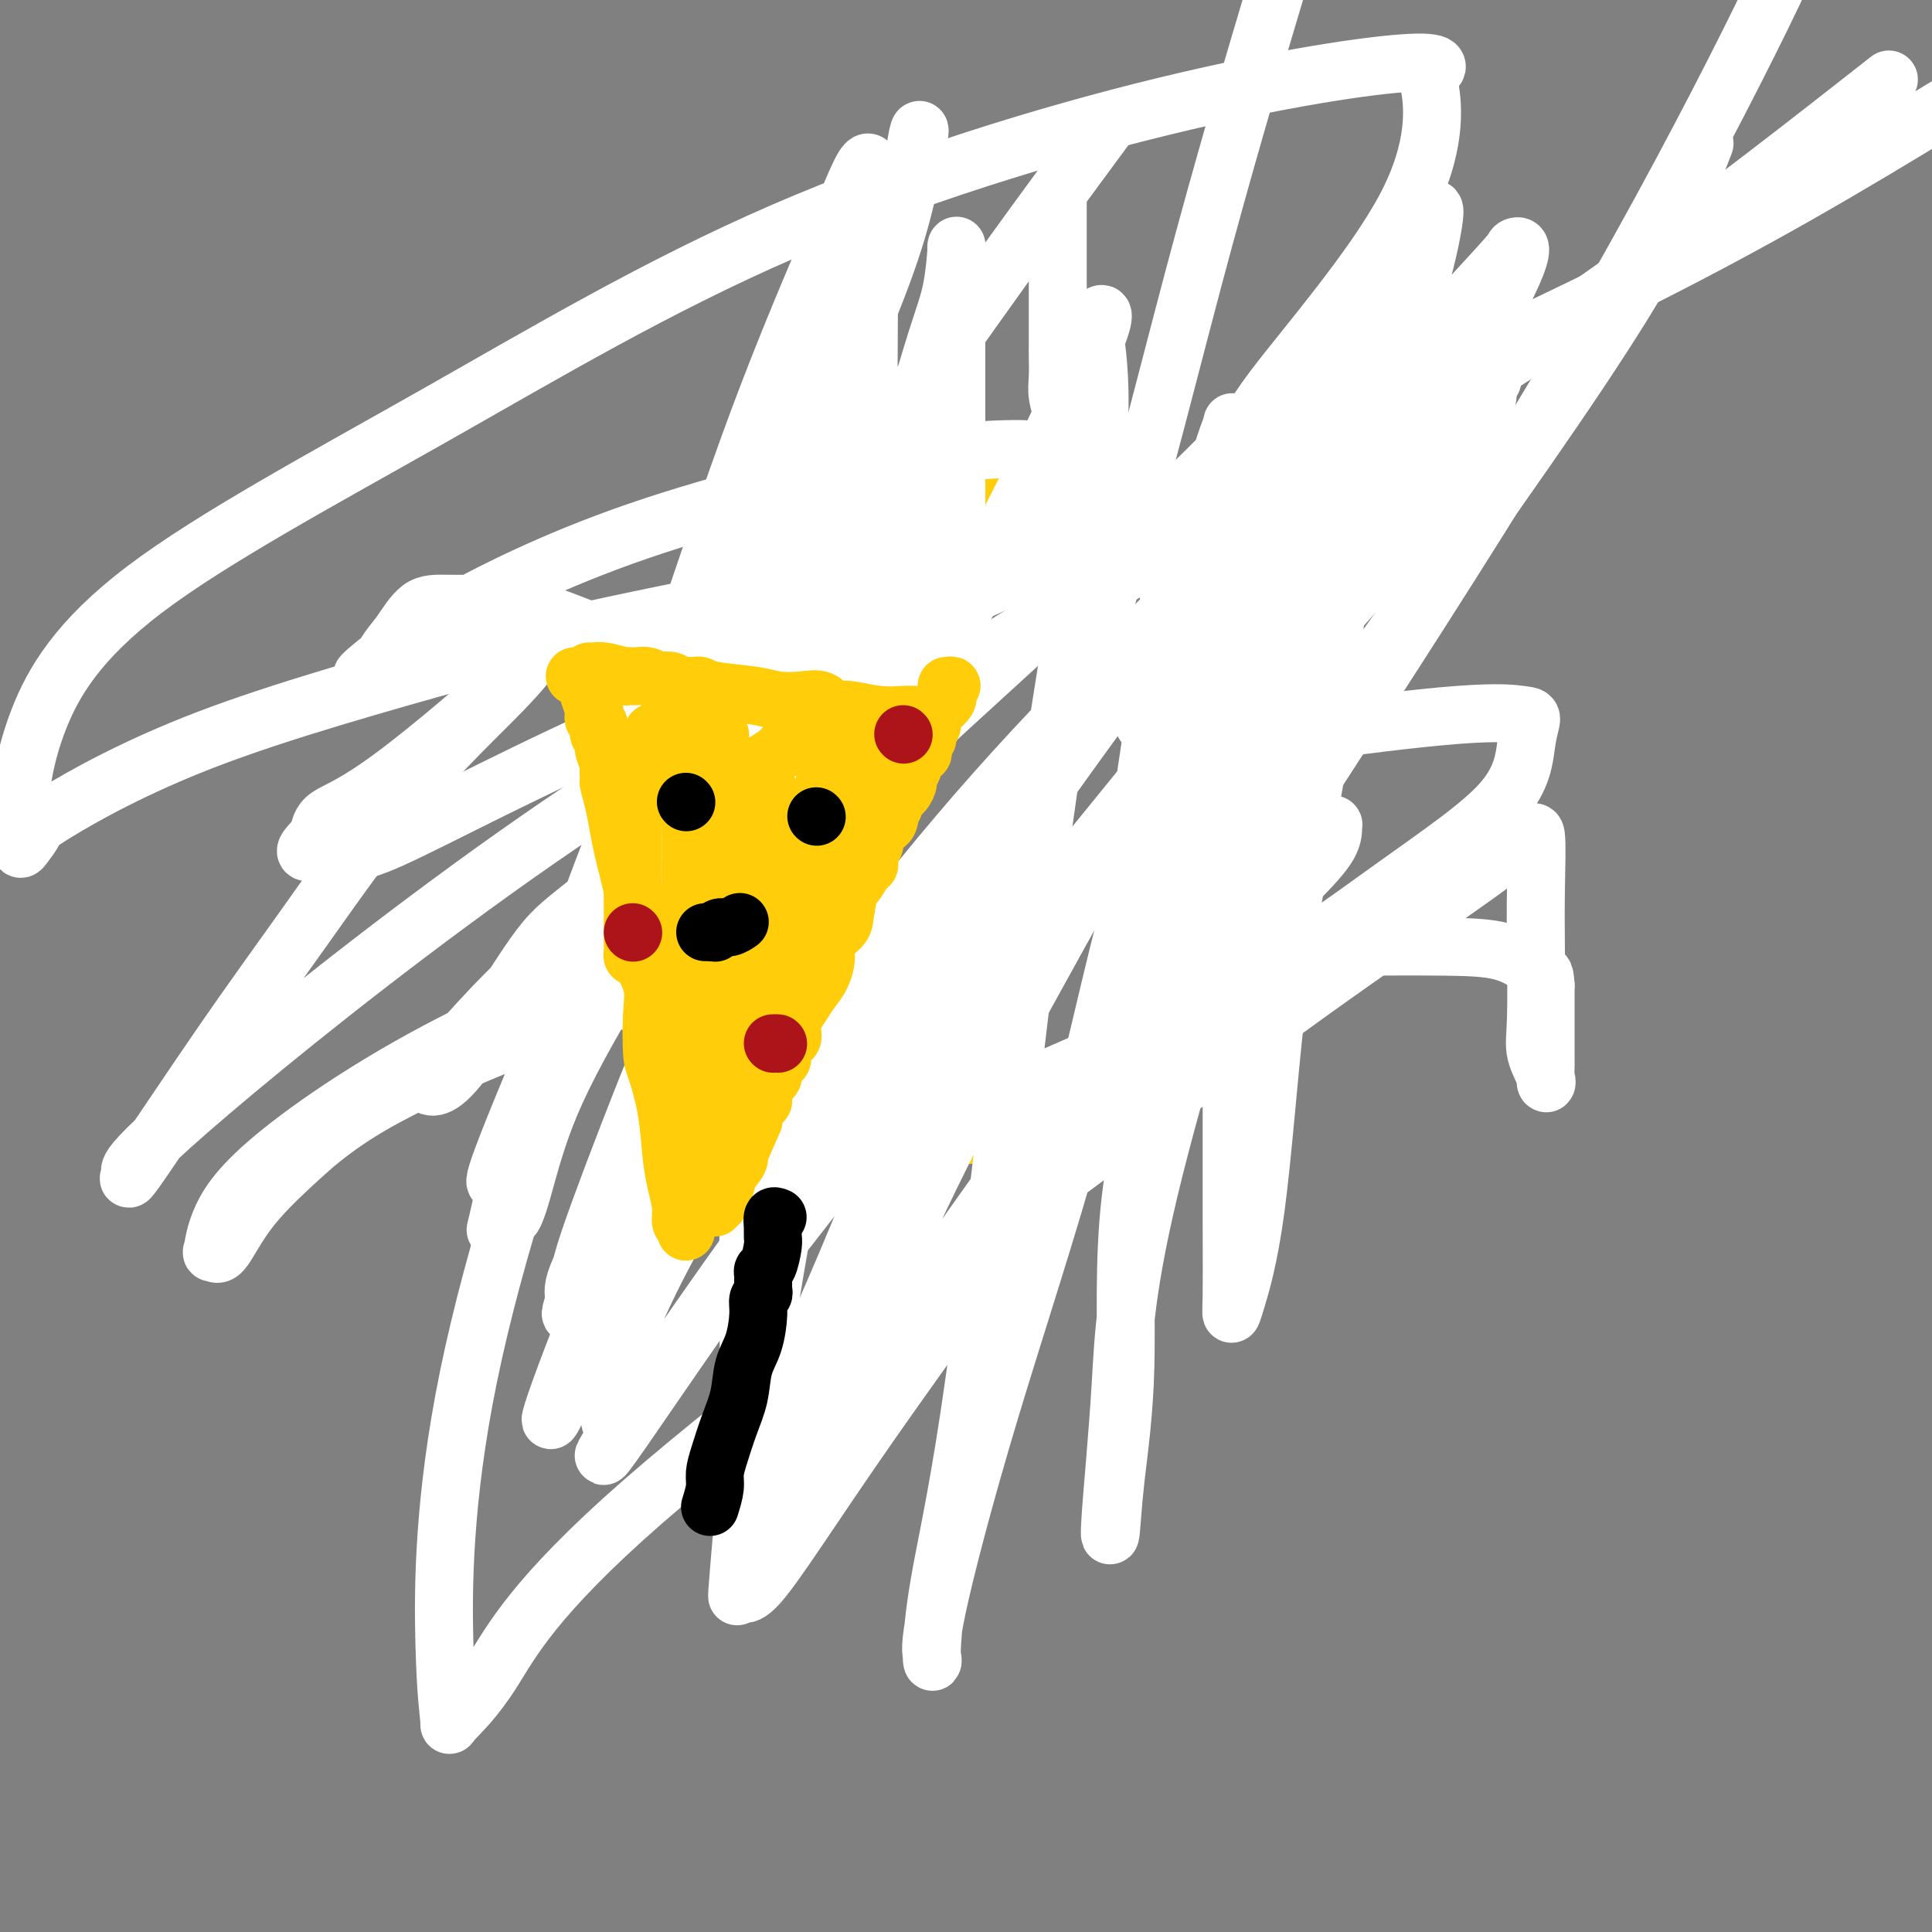 <svg viewBox='0 0 400 400' version='1.1' xmlns='http://www.w3.org/2000/svg' xmlns:xlink='http://www.w3.org/1999/xlink'><rect x="0" y="0" width="400" height="400" fill="#808080" stroke="none"/><g fill='none' stroke='#FFCD0A' stroke-width='12' stroke-linecap='round' stroke-linejoin='round'><path d='M145,142c0.000,0.000 0.000,1.000 0,1'/><path d='M145,143c-0.179,0.110 -0.626,-0.115 -1,0c-0.374,0.115 -0.674,0.570 -1,1c-0.326,0.430 -0.679,0.836 -1,1c-0.321,0.164 -0.611,0.085 -1,0c-0.389,-0.085 -0.879,-0.176 -1,0c-0.121,0.176 0.126,0.620 0,1c-0.126,0.380 -0.626,0.697 -1,1c-0.374,0.303 -0.621,0.593 -1,1c-0.379,0.407 -0.890,0.931 -1,1c-0.110,0.069 0.181,-0.318 0,0c-0.181,0.318 -0.833,1.342 -1,2c-0.167,0.658 0.151,0.950 0,1c-0.151,0.050 -0.773,-0.142 -1,0c-0.227,0.142 -0.060,0.619 0,1c0.060,0.381 0.013,0.666 0,1c-0.013,0.334 0.008,0.718 0,1c-0.008,0.282 -0.045,0.462 0,1c0.045,0.538 0.171,1.433 0,2c-0.171,0.567 -0.638,0.806 -1,1c-0.362,0.194 -0.619,0.341 -1,1c-0.381,0.659 -0.887,1.829 -1,3c-0.113,1.171 0.166,2.344 0,3c-0.166,0.656 -0.776,0.794 -1,1c-0.224,0.206 -0.060,0.478 0,1c0.060,0.522 0.017,1.292 0,2c-0.017,0.708 -0.009,1.354 0,2'/><path d='M131,172c-0.884,3.973 -0.093,2.405 0,2c0.093,-0.405 -0.511,0.351 -1,1c-0.489,0.649 -0.863,1.190 -1,2c-0.137,0.810 -0.037,1.889 0,3c0.037,1.111 0.010,2.255 0,3c-0.010,0.745 -0.003,1.090 0,2c0.003,0.910 0.001,2.384 0,3c-0.001,0.616 0.000,0.373 0,1c-0.000,0.627 -0.001,2.125 0,3c0.001,0.875 0.003,1.126 0,2c-0.003,0.874 -0.011,2.371 0,3c0.011,0.629 0.040,0.390 0,1c-0.040,0.610 -0.150,2.067 0,3c0.150,0.933 0.560,1.341 1,2c0.440,0.659 0.908,1.569 1,2c0.092,0.431 -0.194,0.384 0,1c0.194,0.616 0.869,1.894 2,3c1.131,1.106 2.719,2.039 4,3c1.281,0.961 2.254,1.949 3,3c0.746,1.051 1.264,2.165 2,3c0.736,0.835 1.689,1.391 3,2c1.311,0.609 2.981,1.272 4,2c1.019,0.728 1.386,1.520 2,2c0.614,0.480 1.475,0.650 2,1c0.525,0.350 0.715,0.882 1,1c0.285,0.118 0.664,-0.179 1,0c0.336,0.179 0.629,0.835 1,1c0.371,0.165 0.821,-0.162 1,0c0.179,0.162 0.087,0.813 1,1c0.913,0.187 2.832,-0.089 4,0c1.168,0.089 1.584,0.545 2,1'/><path d='M164,229c1.912,0.437 1.693,0.029 2,0c0.307,-0.029 1.141,0.322 2,1c0.859,0.678 1.743,1.683 3,2c1.257,0.317 2.887,-0.055 5,0c2.113,0.055 4.708,0.537 7,1c2.292,0.463 4.282,0.909 6,1c1.718,0.091 3.166,-0.172 4,0c0.834,0.172 1.055,0.777 2,1c0.945,0.223 2.613,0.062 4,0c1.387,-0.062 2.493,-0.025 4,0c1.507,0.025 3.416,0.038 5,0c1.584,-0.038 2.845,-0.126 3,0c0.155,0.126 -0.794,0.466 0,0c0.794,-0.466 3.332,-1.736 4,-2c0.668,-0.264 -0.533,0.479 0,0c0.533,-0.479 2.800,-2.182 4,-3c1.200,-0.818 1.335,-0.753 2,-2c0.665,-1.247 1.862,-3.805 3,-6c1.138,-2.195 2.219,-4.027 4,-6c1.781,-1.973 4.262,-4.089 6,-7c1.738,-2.911 2.732,-6.619 4,-9c1.268,-2.381 2.811,-3.434 4,-6c1.189,-2.566 2.025,-6.643 3,-10c0.975,-3.357 2.087,-5.992 3,-8c0.913,-2.008 1.625,-3.389 2,-5c0.375,-1.611 0.412,-3.451 1,-5c0.588,-1.549 1.727,-2.807 2,-4c0.273,-1.193 -0.318,-2.320 0,-4c0.318,-1.680 1.547,-3.914 2,-6c0.453,-2.086 0.129,-4.025 0,-6c-0.129,-1.975 -0.065,-3.988 0,-6'/><path d='M255,140c0.308,-4.516 0.080,-4.806 0,-6c-0.080,-1.194 -0.010,-3.293 0,-5c0.010,-1.707 -0.039,-3.021 0,-4c0.039,-0.979 0.166,-1.623 0,-2c-0.166,-0.377 -0.626,-0.486 -1,-1c-0.374,-0.514 -0.664,-1.434 -1,-2c-0.336,-0.566 -0.720,-0.777 -1,-1c-0.280,-0.223 -0.457,-0.456 -1,-1c-0.543,-0.544 -1.453,-1.399 -2,-2c-0.547,-0.601 -0.731,-0.949 -1,-1c-0.269,-0.051 -0.623,0.194 -1,0c-0.377,-0.194 -0.777,-0.826 -1,-1c-0.223,-0.174 -0.269,0.112 -1,0c-0.731,-0.112 -2.146,-0.621 -3,-1c-0.854,-0.379 -1.146,-0.628 -2,-1c-0.854,-0.372 -2.271,-0.867 -3,-1c-0.729,-0.133 -0.771,0.096 -1,0c-0.229,-0.096 -0.646,-0.518 -1,-1c-0.354,-0.482 -0.646,-1.023 -1,-1c-0.354,0.023 -0.771,0.612 -2,0c-1.229,-0.612 -3.270,-2.423 -5,-3c-1.730,-0.577 -3.150,0.079 -5,0c-1.850,-0.079 -4.132,-0.895 -6,-2c-1.868,-1.105 -3.323,-2.500 -5,-3c-1.677,-0.500 -3.576,-0.106 -5,0c-1.424,0.106 -2.373,-0.077 -3,0c-0.627,0.077 -0.933,0.413 -2,0c-1.067,-0.413 -2.894,-1.575 -4,-2c-1.106,-0.425 -1.490,-0.115 -2,0c-0.510,0.115 -1.146,0.033 -2,0c-0.854,-0.033 -1.927,-0.016 -3,0'/><path d='M190,99c-3.654,-0.310 -2.289,-0.084 -2,0c0.289,0.084 -0.499,0.026 -1,0c-0.501,-0.026 -0.717,-0.020 -1,0c-0.283,0.020 -0.635,0.054 -1,0c-0.365,-0.054 -0.745,-0.197 -1,0c-0.255,0.197 -0.385,0.734 -1,1c-0.615,0.266 -1.717,0.260 -3,1c-1.283,0.740 -2.749,2.225 -4,3c-1.251,0.775 -2.287,0.840 -3,1c-0.713,0.160 -1.103,0.413 -2,1c-0.897,0.587 -2.302,1.506 -3,2c-0.698,0.494 -0.690,0.564 -1,1c-0.310,0.436 -0.937,1.239 -2,2c-1.063,0.761 -2.561,1.480 -3,2c-0.439,0.520 0.182,0.840 0,1c-0.182,0.160 -1.167,0.160 -2,1c-0.833,0.840 -1.515,2.520 -2,3c-0.485,0.480 -0.775,-0.240 -1,0c-0.225,0.240 -0.385,1.441 -1,2c-0.615,0.559 -1.684,0.475 -2,1c-0.316,0.525 0.122,1.659 0,2c-0.122,0.341 -0.802,-0.111 -1,0c-0.198,0.111 0.088,0.786 0,1c-0.088,0.214 -0.548,-0.032 -1,0c-0.452,0.032 -0.895,0.341 -1,1c-0.105,0.659 0.129,1.668 0,2c-0.129,0.332 -0.622,-0.014 -1,0c-0.378,0.014 -0.640,0.388 -1,1c-0.360,0.612 -0.817,1.460 -1,2c-0.183,0.540 -0.091,0.770 0,1'/><path d='M148,131c-3.505,3.612 -2.266,1.142 -2,1c0.266,-0.142 -0.439,2.043 -1,3c-0.561,0.957 -0.977,0.685 -1,1c-0.023,0.315 0.349,1.216 0,2c-0.349,0.784 -1.418,1.451 -2,2c-0.582,0.549 -0.678,0.981 -1,2c-0.322,1.019 -0.870,2.624 -1,3c-0.130,0.376 0.157,-0.476 0,0c-0.157,0.476 -0.759,2.279 -1,3c-0.241,0.721 -0.120,0.361 0,0'/></g>
<g fill='none' stroke='#FFFFFF' stroke-width='12' stroke-linecap='round' stroke-linejoin='round'><path d='M219,42c0.000,0.879 0.000,1.759 0,2c0.000,0.241 -0.000,-0.156 0,2c0.000,2.156 0.000,6.865 0,11c-0.000,4.135 0.000,7.696 0,10c0.000,2.304 -0.000,3.351 0,4c0.000,0.649 0.000,0.900 0,1c0.000,0.100 0.000,0.050 0,0'/><path d='M219,73c0.002,0.520 0.005,1.040 0,1c-0.005,-0.040 -0.017,-0.641 0,0c0.017,0.641 0.064,2.522 0,4c-0.064,1.478 -0.237,2.552 0,4c0.237,1.448 0.886,3.268 1,5c0.114,1.732 -0.305,3.375 0,6c0.305,2.625 1.336,6.230 2,9c0.664,2.770 0.962,4.704 1,6c0.038,1.296 -0.182,1.955 0,3c0.182,1.045 0.767,2.476 1,3c0.233,0.524 0.114,0.140 0,0c-0.114,-0.140 -0.223,-0.038 0,0c0.223,0.038 0.778,0.011 1,0c0.222,-0.011 0.111,-0.005 0,0'/><path d='M225,114c1.000,6.833 0.500,3.417 0,0'/><path d='M193,97c0.000,0.129 0.000,0.258 0,1c-0.000,0.742 -0.000,2.098 0,3c0.000,0.902 0.001,1.352 0,2c-0.001,0.648 -0.003,1.494 0,2c0.003,0.506 0.010,0.672 0,1c-0.010,0.328 -0.037,0.819 0,1c0.037,0.181 0.138,0.052 0,0c-0.138,-0.052 -0.515,-0.026 -1,0c-0.485,0.026 -1.078,0.051 -2,0c-0.922,-0.051 -2.174,-0.179 -4,0c-1.826,0.179 -4.227,0.664 -6,1c-1.773,0.336 -2.919,0.522 -4,1c-1.081,0.478 -2.097,1.246 -3,2c-0.903,0.754 -1.693,1.493 -2,2c-0.307,0.507 -0.132,0.780 0,1c0.132,0.220 0.222,0.386 0,1c-0.222,0.614 -0.755,1.678 -1,2c-0.245,0.322 -0.201,-0.096 0,1c0.201,1.096 0.559,3.706 0,6c-0.559,2.294 -2.035,4.271 -3,10c-0.965,5.729 -1.419,15.208 -2,23c-0.581,7.792 -1.291,13.896 -2,20'/><path d='M163,177c-1.537,13.525 -1.378,15.338 -2,20c-0.622,4.662 -2.023,12.172 -3,19c-0.977,6.828 -1.530,12.974 -2,19c-0.470,6.026 -0.858,11.930 -1,17c-0.142,5.070 -0.038,9.304 0,13c0.038,3.696 0.010,6.853 0,11c-0.010,4.147 -0.002,9.285 0,13c0.002,3.715 -0.000,6.008 0,9c0.000,2.992 0.004,6.684 0,9c-0.004,2.316 -0.014,3.257 0,5c0.014,1.743 0.053,4.289 0,4c-0.053,-0.289 -0.198,-3.414 0,-6c0.198,-2.586 0.740,-4.635 4,-12c3.260,-7.365 9.238,-20.048 16,-36c6.762,-15.952 14.307,-35.173 23,-56c8.693,-20.827 18.533,-43.261 27,-69c8.467,-25.739 15.562,-54.783 22,-79c6.438,-24.217 12.219,-43.609 18,-63'/><path d='M224,33c4.822,-6.541 9.645,-13.083 0,0c-9.645,13.083 -33.757,45.790 -53,76c-19.243,30.210 -33.617,57.924 -46,88c-12.383,30.076 -22.776,62.513 -28,88c-5.224,25.487 -5.278,44.024 -5,55c0.278,10.976 0.889,14.390 1,16c0.111,1.610 -0.278,1.414 1,0c1.278,-1.414 4.222,-4.047 8,-10c3.778,-5.953 8.389,-15.225 31,-35c22.611,-19.775 63.221,-50.051 90,-70c26.779,-19.949 39.725,-29.569 53,-39c13.275,-9.431 26.878,-18.674 34,-24c7.122,-5.326 7.763,-6.737 8,-5c0.237,1.737 0.071,6.622 0,11c-0.071,4.378 -0.047,8.248 0,13c0.047,4.752 0.118,10.386 0,14c-0.118,3.614 -0.424,5.206 0,7c0.424,1.794 1.578,3.788 2,5c0.422,1.212 0.113,1.640 0,1c-0.113,-0.640 -0.030,-2.348 0,-3c0.030,-0.652 0.008,-0.247 0,-2c-0.008,-1.753 -0.002,-5.664 0,-8c0.002,-2.336 0.001,-3.096 0,-4c-0.001,-0.904 -0.000,-1.952 0,-3'/><path d='M320,204c-0.166,-3.336 -0.579,-2.176 -1,-2c-0.421,0.176 -0.848,-0.632 -1,-1c-0.152,-0.368 -0.029,-0.294 -1,-1c-0.971,-0.706 -3.038,-2.191 -6,-3c-2.962,-0.809 -6.821,-0.942 -12,-1c-5.179,-0.058 -11.678,-0.041 -17,0c-5.322,0.041 -9.468,0.105 -13,1c-3.532,0.895 -6.450,2.619 -8,4c-1.550,1.381 -1.732,2.418 -2,2c-0.268,-0.418 -0.622,-2.291 0,-5c0.622,-2.709 2.220,-6.253 4,-9c1.780,-2.747 3.741,-4.696 6,-7c2.259,-2.304 4.815,-4.961 6,-7c1.185,-2.039 0.997,-3.458 1,-4c0.003,-0.542 0.196,-0.205 0,0c-0.196,0.205 -0.783,0.279 -4,0c-3.217,-0.279 -9.065,-0.909 -27,2c-17.935,2.909 -47.958,9.359 -74,16c-26.042,6.641 -48.103,13.473 -67,22c-18.897,8.527 -34.629,18.750 -44,26c-9.371,7.250 -12.382,11.526 -14,15c-1.618,3.474 -1.842,6.146 -2,7c-0.158,0.854 -0.248,-0.111 0,0c0.248,0.111 0.836,1.299 2,0c1.164,-1.299 2.904,-5.085 6,-9c3.096,-3.915 7.548,-7.957 12,-12'/><path d='M64,238c6.653,-5.796 13.287,-9.785 22,-14c8.713,-4.215 19.506,-8.657 31,-13c11.494,-4.343 23.688,-8.586 35,-11c11.312,-2.414 21.742,-3.000 28,-4c6.258,-1.000 8.344,-2.416 9,-2c0.656,0.416 -0.117,2.663 0,4c0.117,1.337 1.123,1.763 0,5c-1.123,3.237 -4.376,9.284 -9,15c-4.624,5.716 -10.618,11.100 -13,15c-2.382,3.900 -1.150,6.316 -1,8c0.150,1.684 -0.780,2.635 1,3c1.780,0.365 6.270,0.143 8,1c1.730,0.857 0.701,2.794 5,0c4.299,-2.794 13.925,-10.319 27,-17c13.075,-6.681 29.599,-12.519 44,-20c14.401,-7.481 26.680,-16.606 37,-24c10.320,-7.394 18.681,-13.056 23,-18c4.319,-4.944 4.596,-9.170 5,-12c0.404,-2.830 0.935,-4.264 1,-5c0.065,-0.736 -0.336,-0.775 -2,-1c-1.664,-0.225 -4.589,-0.635 -13,0c-8.411,0.635 -22.306,2.314 -33,4c-10.694,1.686 -18.186,3.380 -23,5c-4.814,1.620 -6.950,3.167 -8,4c-1.050,0.833 -1.014,0.952 -1,1c0.014,0.048 0.007,0.024 0,0'/><path d='M237,162c-0.030,-0.011 -0.061,-0.022 0,0c0.061,0.022 0.213,0.077 0,1c-0.213,0.923 -0.791,2.714 -1,4c-0.209,1.286 -0.047,2.066 0,3c0.047,0.934 -0.020,2.023 0,3c0.020,0.977 0.126,1.841 0,2c-0.126,0.159 -0.483,-0.386 0,-5c0.483,-4.614 1.808,-13.298 3,-21c1.192,-7.702 2.253,-14.421 4,-21c1.747,-6.579 4.181,-13.017 6,-19c1.819,-5.983 3.023,-11.512 4,-15c0.977,-3.488 1.726,-4.936 2,-6c0.274,-1.064 0.073,-1.743 0,7c-0.073,8.743 -0.019,26.908 0,42c0.019,15.092 0.004,27.111 0,41c-0.004,13.889 0.002,29.647 0,43c-0.002,13.353 -0.011,24.301 0,32c0.011,7.699 0.041,12.150 0,15c-0.041,2.850 -0.155,4.100 0,4c0.155,-0.100 0.577,-1.550 1,-3'/><path d='M256,269c0.875,-2.794 2.564,-8.277 4,-19c1.436,-10.723 2.621,-26.684 4,-39c1.379,-12.316 2.953,-20.986 5,-32c2.047,-11.014 4.567,-24.371 6,-36c1.433,-11.629 1.779,-21.528 3,-30c1.221,-8.472 3.318,-15.515 4,-20c0.682,-4.485 -0.052,-6.411 0,-8c0.052,-1.589 0.889,-2.839 1,-2c0.111,0.839 -0.506,3.769 -1,7c-0.494,3.231 -0.866,6.764 -2,11c-1.134,4.236 -3.029,9.177 -5,16c-1.971,6.823 -4.017,15.530 -11,39c-6.983,23.470 -18.903,61.703 -25,86c-6.097,24.297 -6.372,34.657 -7,45c-0.628,10.343 -1.610,20.668 -2,26c-0.390,5.332 -0.187,5.672 0,4c0.187,-1.672 0.358,-5.355 1,-11c0.642,-5.645 1.753,-13.251 2,-23c0.247,-9.749 -0.372,-21.640 1,-34c1.372,-12.360 4.736,-25.190 7,-38c2.264,-12.810 3.429,-25.600 5,-39c1.571,-13.400 3.547,-27.410 5,-36c1.453,-8.590 2.382,-11.761 3,-14c0.618,-2.239 0.925,-3.545 1,-4c0.075,-0.455 -0.083,-0.060 0,-1c0.083,-0.940 0.407,-3.215 -1,1c-1.407,4.215 -4.545,14.918 -8,27c-3.455,12.082 -7.228,25.541 -11,39'/><path d='M235,184c-5.181,19.214 -8.134,34.250 -13,52c-4.866,17.750 -11.644,38.214 -17,56c-5.356,17.786 -9.289,32.893 -11,41c-1.711,8.107 -1.201,9.213 -1,10c0.201,0.787 0.092,1.254 0,1c-0.092,-0.254 -0.167,-1.231 0,-4c0.167,-2.769 0.575,-7.332 2,-15c1.425,-7.668 3.867,-18.442 7,-41c3.133,-22.558 6.955,-56.900 10,-82c3.045,-25.100 5.311,-40.958 8,-58c2.689,-17.042 5.799,-35.268 7,-48c1.201,-12.732 0.492,-19.972 0,-24c-0.492,-4.028 -0.768,-4.845 0,-6c0.768,-1.155 2.579,-2.647 0,4c-2.579,6.647 -9.548,21.434 -18,38c-8.452,16.566 -18.386,34.912 -30,55c-11.614,20.088 -24.909,41.919 -35,61c-10.091,19.081 -16.980,35.413 -22,48c-5.020,12.587 -8.172,21.431 -8,22c0.172,0.569 3.667,-7.137 6,-15c2.333,-7.863 3.504,-15.885 5,-22c1.496,-6.115 3.318,-10.324 4,-13c0.682,-2.676 0.224,-3.820 0,-3c-0.224,0.820 -0.214,3.606 -2,8c-1.786,4.394 -5.367,10.398 -7,14c-1.633,3.602 -1.316,4.801 -1,6'/><path d='M119,269c-1.587,4.829 -0.555,2.902 0,1c0.555,-1.902 0.634,-3.777 1,-6c0.366,-2.223 1.019,-4.792 4,-13c2.981,-8.208 8.290,-22.054 14,-36c5.710,-13.946 11.820,-27.991 17,-39c5.180,-11.009 9.428,-18.983 11,-24c1.572,-5.017 0.466,-7.076 0,-8c-0.466,-0.924 -0.294,-0.712 0,-1c0.294,-0.288 0.708,-1.075 0,0c-0.708,1.075 -2.539,4.012 -4,6c-1.461,1.988 -2.553,3.026 -9,13c-6.447,9.974 -18.249,28.885 -26,42c-7.751,13.115 -11.451,20.434 -14,27c-2.549,6.566 -3.949,12.377 -5,16c-1.051,3.623 -1.755,5.057 -2,5c-0.245,-0.057 -0.031,-1.605 1,-8c1.031,-6.395 2.879,-17.636 7,-32c4.121,-14.364 10.514,-31.853 18,-50c7.486,-18.147 16.066,-36.954 23,-53c6.934,-16.046 12.222,-29.331 18,-42c5.778,-12.669 12.045,-24.723 15,-32c2.955,-7.277 2.598,-9.779 2,-7c-0.598,2.779 -1.436,10.839 -5,22c-3.564,11.161 -9.852,25.425 -16,39c-6.148,13.575 -12.155,26.463 -19,42c-6.845,15.537 -14.527,33.725 -21,49c-6.473,15.275 -11.736,27.638 -17,40'/><path d='M112,220c-13.050,31.206 -9.173,24.221 -8,24c1.173,-0.221 -0.356,6.321 -1,9c-0.644,2.679 -0.404,1.495 0,1c0.404,-0.495 0.970,-0.302 1,0c0.030,0.302 -0.478,0.714 3,-12c3.478,-12.714 10.941,-38.554 17,-58c6.059,-19.446 10.713,-32.497 16,-48c5.287,-15.503 11.206,-33.458 17,-49c5.794,-15.542 11.462,-28.671 15,-37c3.538,-8.329 4.946,-11.857 6,-14c1.054,-2.143 1.753,-2.900 2,-2c0.247,0.900 0.043,3.459 0,3c-0.043,-0.459 0.076,-3.935 0,10c-0.076,13.935 -0.347,45.279 0,61c0.347,15.721 1.312,15.817 0,30c-1.312,14.183 -4.900,42.452 -9,67c-4.100,24.548 -8.710,45.377 -12,67c-3.290,21.623 -5.259,44.042 -6,53c-0.741,8.958 -0.255,4.455 0,4c0.255,-0.455 0.279,3.136 4,-1c3.721,-4.136 11.139,-16.000 23,-33c11.861,-17.000 28.164,-39.135 46,-65c17.836,-25.865 37.203,-55.459 55,-83c17.797,-27.541 34.022,-53.030 48,-77c13.978,-23.970 25.708,-46.420 33,-61c7.292,-14.580 10.146,-21.290 13,-28'/><path d='M352,32c0.786,-2.002 1.571,-4.003 0,0c-1.571,4.003 -5.500,14.012 -16,31c-10.500,16.988 -27.573,40.957 -44,64c-16.427,23.043 -32.210,45.160 -50,70c-17.790,24.840 -37.589,52.402 -52,73c-14.411,20.598 -23.434,34.233 -28,42c-4.566,7.767 -4.676,9.666 -5,12c-0.324,2.334 -0.863,5.101 2,-1c2.863,-6.101 9.129,-21.072 15,-36c5.871,-14.928 11.348,-29.812 26,-58c14.652,-28.188 38.479,-69.678 55,-99c16.521,-29.322 25.735,-46.475 31,-56c5.265,-9.525 6.579,-11.420 8,-16c1.421,-4.580 2.949,-11.843 3,-14c0.051,-2.157 -1.374,0.794 -2,2c-0.626,1.206 -0.454,0.668 -4,7c-3.546,6.332 -10.811,19.535 -21,35c-10.189,15.465 -23.303,33.193 -37,52c-13.697,18.807 -27.978,38.693 -40,56c-12.022,17.307 -21.785,32.036 -27,42c-5.215,9.964 -5.882,15.164 -6,17c-0.118,1.836 0.314,0.310 0,1c-0.314,0.690 -1.375,3.597 1,1c2.375,-2.597 8.185,-10.696 26,-33c17.815,-22.304 47.637,-58.811 68,-84c20.363,-25.189 31.269,-39.058 40,-52c8.731,-12.942 15.287,-24.957 18,-31c2.713,-6.043 1.583,-6.115 1,-6c-0.583,0.115 -0.618,0.415 -1,1c-0.382,0.585 -1.109,1.453 -9,10c-7.891,8.547 -22.945,24.774 -38,41'/><path d='M266,103c-18.122,18.234 -39.428,37.818 -60,61c-20.572,23.182 -40.410,49.960 -54,71c-13.590,21.040 -20.932,36.340 -24,46c-3.068,9.660 -1.862,13.680 -1,15c0.862,1.320 1.378,-0.061 0,2c-1.378,2.061 -4.652,7.562 2,-2c6.652,-9.562 23.231,-34.189 39,-55c15.769,-20.811 30.729,-37.807 48,-55c17.271,-17.193 36.853,-34.584 52,-50c15.147,-15.416 25.859,-28.858 32,-38c6.141,-9.142 7.712,-13.983 8,-16c0.288,-2.017 -0.707,-1.211 0,-2c0.707,-0.789 3.116,-3.175 -3,-1c-6.116,2.175 -20.757,8.909 -45,19c-24.243,10.091 -58.088,23.538 -88,39c-29.912,15.462 -55.892,32.941 -79,50c-23.108,17.059 -43.346,33.700 -54,43c-10.654,9.300 -11.726,11.260 -12,12c-0.274,0.740 0.249,0.260 0,1c-0.249,0.740 -1.271,2.699 2,-2c3.271,-4.699 10.833,-16.058 17,-25c6.167,-8.942 10.937,-15.468 17,-24c6.063,-8.532 13.418,-19.070 21,-28c7.582,-8.930 15.392,-16.251 20,-21c4.608,-4.749 6.015,-6.928 7,-8c0.985,-1.072 1.550,-1.039 1,-1c-0.550,0.039 -2.214,0.085 -2,0c0.214,-0.085 2.305,-0.301 -3,5c-5.305,5.301 -18.005,16.120 -26,22c-7.995,5.880 -11.284,6.823 -13,8c-1.716,1.177 -1.858,2.589 -2,4'/><path d='M66,173c-6.354,6.088 0.260,2.307 3,2c2.740,-0.307 1.607,2.860 9,0c7.393,-2.860 23.311,-11.746 48,-23c24.689,-11.254 58.147,-24.876 96,-41c37.853,-16.124 80.101,-34.750 111,-50c30.899,-15.250 50.450,-27.125 70,-39'/><path d='M384,22c6.131,-4.804 12.263,-9.608 0,0c-12.263,9.608 -42.920,33.628 -68,50c-25.080,16.372 -44.581,25.094 -68,38c-23.419,12.906 -50.754,29.995 -74,45c-23.246,15.005 -42.403,27.926 -55,38c-12.597,10.074 -18.634,17.300 -23,22c-4.366,4.700 -7.061,6.873 -8,8c-0.939,1.127 -0.123,1.208 0,1c0.123,-0.208 -0.447,-0.704 0,0c0.447,0.704 1.912,2.608 6,-2c4.088,-4.608 10.800,-15.728 15,-22c4.200,-6.272 5.889,-7.695 10,-11c4.111,-3.305 10.643,-8.493 25,-20c14.357,-11.507 36.538,-29.332 49,-40c12.462,-10.668 15.206,-14.179 17,-18c1.794,-3.821 2.638,-7.951 3,-11c0.362,-3.049 0.243,-5.018 0,-6c-0.243,-0.982 -0.612,-0.976 -1,-1c-0.388,-0.024 -0.797,-0.077 -4,0c-3.203,0.077 -9.199,0.284 -23,3c-13.801,2.716 -35.407,7.942 -53,14c-17.593,6.058 -31.172,12.948 -40,18c-8.828,5.052 -12.906,8.266 -15,10c-2.094,1.734 -2.203,1.989 -2,2c0.203,0.011 0.717,-0.221 1,0c0.283,0.221 0.335,0.896 1,0c0.665,-0.896 1.943,-3.365 3,-5c1.057,-1.635 1.891,-2.438 3,-4c1.109,-1.562 2.491,-3.882 4,-5c1.509,-1.118 3.145,-1.034 6,-1c2.855,0.034 6.927,0.017 11,0'/><path d='M104,125c5.888,0.769 12.110,3.191 19,6c6.890,2.809 14.450,6.006 20,9c5.550,2.994 9.090,5.785 12,9c2.910,3.215 5.189,6.854 6,9c0.811,2.146 0.153,2.799 0,4c-0.153,1.201 0.200,2.952 0,5c-0.200,2.048 -0.953,4.395 -4,8c-3.047,3.605 -8.388,8.470 -12,11c-3.612,2.530 -5.495,2.727 -6,3c-0.505,0.273 0.369,0.623 1,1c0.631,0.377 1.020,0.781 4,0c2.980,-0.781 8.551,-2.747 13,-6c4.449,-3.253 7.774,-7.791 25,-24c17.226,-16.209 48.351,-44.087 63,-58c14.649,-13.913 12.820,-13.859 19,-22c6.180,-8.141 20.369,-24.477 27,-37c6.631,-12.523 5.705,-21.232 5,-25c-0.705,-3.768 -1.189,-2.593 0,-3c1.189,-0.407 4.051,-2.394 -4,-2c-8.051,0.394 -27.014,3.170 -51,9c-23.986,5.830 -52.995,14.714 -79,26c-26.005,11.286 -49.007,24.976 -72,38c-22.993,13.024 -45.977,25.384 -60,36c-14.023,10.616 -19.084,19.489 -22,27c-2.916,7.511 -3.686,13.659 -4,18c-0.314,4.341 -0.171,6.875 0,8c0.171,1.125 0.372,0.840 1,0c0.628,-0.840 1.684,-2.235 2,-3c0.316,-0.765 -0.107,-0.898 5,-4c5.107,-3.102 15.745,-9.172 31,-15c15.255,-5.828 35.128,-11.414 55,-17'/><path d='M98,136c27.082,-6.569 67.287,-14.490 92,-19c24.713,-4.510 33.933,-5.609 41,-6c7.067,-0.391 11.980,-0.076 14,0c2.020,0.076 1.146,-0.089 1,0c-0.146,0.089 0.434,0.431 0,3c-0.434,2.569 -1.884,7.366 -3,11c-1.116,3.634 -1.897,6.106 -3,9c-1.103,2.894 -2.526,6.211 -3,9c-0.474,2.789 0.003,5.049 0,6c-0.003,0.951 -0.484,0.592 0,1c0.484,0.408 1.934,1.583 3,2c1.066,0.417 1.750,0.077 2,0c0.250,-0.077 0.067,0.109 0,0c-0.067,-0.109 -0.018,-0.512 0,-1c0.018,-0.488 0.007,-1.062 0,-2c-0.007,-0.938 -0.008,-2.242 0,-4c0.008,-1.758 0.025,-3.971 0,-7c-0.025,-3.029 -0.090,-6.875 0,-10c0.090,-3.125 0.337,-5.531 -1,-8c-1.337,-2.469 -4.257,-5.001 -6,-7c-1.743,-1.999 -2.309,-3.463 -3,-4c-0.691,-0.537 -1.506,-0.145 -2,0c-0.494,0.145 -0.668,0.042 -1,0c-0.332,-0.042 -0.824,-0.025 -1,0c-0.176,0.025 -0.037,0.058 0,0c0.037,-0.058 -0.029,-0.208 0,0c0.029,0.208 0.151,0.774 0,1c-0.151,0.226 -0.576,0.113 -1,0'/><path d='M227,110c-1.303,0.353 -2.060,0.735 -3,1c-0.940,0.265 -2.062,0.411 -4,1c-1.938,0.589 -4.691,1.620 -7,2c-2.309,0.380 -4.174,0.108 -6,0c-1.826,-0.108 -3.614,-0.052 -5,0c-1.386,0.052 -2.371,0.099 -3,0c-0.629,-0.099 -0.900,-0.345 -1,-1c-0.100,-0.655 -0.027,-1.719 0,-4c0.027,-2.281 0.007,-5.778 0,-10c-0.007,-4.222 -0.002,-9.169 0,-14c0.002,-4.831 0.001,-9.546 0,-14c-0.001,-4.454 -0.002,-8.648 0,-12c0.002,-3.352 0.008,-5.863 0,-7c-0.008,-1.137 -0.029,-0.900 0,-1c0.029,-0.100 0.107,-0.538 0,1c-0.107,1.538 -0.399,5.050 -1,8c-0.601,2.950 -1.512,5.337 -3,10c-1.488,4.663 -3.555,11.602 -5,17c-1.445,5.398 -2.270,9.257 -3,13c-0.730,3.743 -1.365,7.372 -2,11'/><path d='M184,111c-3.088,10.947 -3.808,8.815 -4,10c-0.192,1.185 0.144,5.689 0,8c-0.144,2.311 -0.770,2.430 -1,3c-0.230,0.570 -0.066,1.591 0,2c0.066,0.409 0.033,0.204 0,0'/><path d='M151,156c0.004,0.181 0.009,0.361 0,1c-0.009,0.639 -0.030,1.735 0,3c0.030,1.265 0.113,2.697 0,4c-0.113,1.303 -0.422,2.475 0,4c0.422,1.525 1.575,3.402 2,5c0.425,1.598 0.121,2.917 0,4c-0.121,1.083 -0.061,1.930 0,3c0.061,1.070 0.122,2.365 0,3c-0.122,0.635 -0.426,0.611 0,1c0.426,0.389 1.582,1.191 2,2c0.418,0.809 0.098,1.626 0,2c-0.098,0.374 0.025,0.307 0,1c-0.025,0.693 -0.199,2.148 0,3c0.199,0.852 0.771,1.101 1,2c0.229,0.899 0.114,2.450 0,4'/><path d='M156,198c0.892,7.398 0.621,4.894 1,5c0.379,0.106 1.408,2.823 2,5c0.592,2.177 0.747,3.813 1,5c0.253,1.187 0.604,1.927 1,3c0.396,1.073 0.837,2.481 1,3c0.163,0.519 0.046,0.148 0,0c-0.046,-0.148 -0.023,-0.074 0,0'/><path d='M159,158c0.002,0.205 0.005,0.410 0,1c-0.005,0.590 -0.017,1.566 0,2c0.017,0.434 0.064,0.325 0,1c-0.064,0.675 -0.238,2.134 0,5c0.238,2.866 0.889,7.139 1,10c0.111,2.861 -0.316,4.309 0,6c0.316,1.691 1.376,3.626 2,5c0.624,1.374 0.812,2.187 1,3'/><path d='M163,191c0.571,5.380 -0.001,2.332 0,2c0.001,-0.332 0.574,2.054 1,3c0.426,0.946 0.704,0.451 1,1c0.296,0.549 0.609,2.142 1,3c0.391,0.858 0.860,0.983 1,2c0.140,1.017 -0.050,2.928 0,4c0.050,1.072 0.339,1.307 1,2c0.661,0.693 1.693,1.846 2,3c0.307,1.154 -0.110,2.311 0,3c0.110,0.689 0.746,0.911 1,1c0.254,0.089 0.127,0.044 0,0'/><path d='M171,215c0.000,0.000 0.100,0.100 0.1,0.1'/><path d='M171,215c0.000,0.000 0.100,0.100 0.1,0.1'/><path d='M171,215c0.000,0.000 0.100,0.100 0.1,0.1'/></g>
<g fill='none' stroke='#FFCD0A' stroke-width='12' stroke-linecap='round' stroke-linejoin='round'><path d='M119,140c0.483,0.015 0.966,0.029 1,0c0.034,-0.029 -0.379,-0.102 0,0c0.379,0.102 1.552,0.380 2,1c0.448,0.620 0.172,1.581 0,2c-0.172,0.419 -0.238,0.296 0,1c0.238,0.704 0.781,2.234 1,3c0.219,0.766 0.115,0.768 0,1c-0.115,0.232 -0.242,0.694 0,1c0.242,0.306 0.853,0.456 1,1c0.147,0.544 -0.171,1.483 0,2c0.171,0.517 0.829,0.613 1,1c0.171,0.387 -0.146,1.066 0,2c0.146,0.934 0.756,2.124 1,3c0.244,0.876 0.122,1.438 0,2'/><path d='M126,160c0.571,3.213 -0.002,1.745 0,2c0.002,0.255 0.578,2.235 1,4c0.422,1.765 0.691,3.317 1,5c0.309,1.683 0.657,3.497 1,5c0.343,1.503 0.679,2.696 1,4c0.321,1.304 0.626,2.720 1,4c0.374,1.280 0.818,2.425 1,3c0.182,0.575 0.102,0.581 0,1c-0.102,0.419 -0.225,1.250 0,2c0.225,0.750 0.800,1.417 1,2c0.200,0.583 0.026,1.082 0,2c-0.026,0.918 0.098,2.256 0,3c-0.098,0.744 -0.417,0.894 0,2c0.417,1.106 1.568,3.166 2,5c0.432,1.834 0.143,3.441 0,6c-0.143,2.559 -0.141,6.070 0,8c0.141,1.930 0.420,2.281 1,4c0.580,1.719 1.461,4.807 2,8c0.539,3.193 0.737,6.490 1,9c0.263,2.510 0.592,4.231 1,6c0.408,1.769 0.894,3.584 1,5c0.106,1.416 -0.167,2.431 0,3c0.167,0.569 0.776,0.692 1,1c0.224,0.308 0.064,0.802 0,1c-0.064,0.198 -0.032,0.099 0,0'/><path d='M196,142c0.561,-0.074 1.122,-0.147 1,0c-0.122,0.147 -0.926,0.515 -1,1c-0.074,0.485 0.584,1.085 0,2c-0.584,0.915 -2.409,2.143 -3,3c-0.591,0.857 0.052,1.343 0,2c-0.052,0.657 -0.798,1.487 -1,2c-0.202,0.513 0.139,0.710 0,1c-0.139,0.290 -0.759,0.673 -1,1c-0.241,0.327 -0.102,0.597 0,1c0.102,0.403 0.167,0.938 0,1c-0.167,0.062 -0.566,-0.349 -1,0c-0.434,0.349 -0.903,1.458 -1,2c-0.097,0.542 0.177,0.516 0,1c-0.177,0.484 -0.804,1.478 -1,2c-0.196,0.522 0.040,0.573 0,1c-0.040,0.427 -0.357,1.230 -1,2c-0.643,0.770 -1.612,1.506 -2,2c-0.388,0.494 -0.194,0.747 0,1'/><path d='M185,167c-1.941,4.274 -1.295,2.459 -1,2c0.295,-0.459 0.238,0.440 0,1c-0.238,0.560 -0.656,0.783 -1,1c-0.344,0.217 -0.613,0.430 -1,1c-0.387,0.570 -0.890,1.498 -1,2c-0.110,0.502 0.174,0.577 0,1c-0.174,0.423 -0.806,1.195 -1,2c-0.194,0.805 0.050,1.644 0,2c-0.050,0.356 -0.392,0.230 -1,1c-0.608,0.770 -1.481,2.436 -2,3c-0.519,0.564 -0.685,0.026 -1,1c-0.315,0.974 -0.780,3.461 -1,5c-0.220,1.539 -0.195,2.131 -1,3c-0.805,0.869 -2.442,2.017 -3,3c-0.558,0.983 -0.038,1.803 0,3c0.038,1.197 -0.404,2.773 -1,4c-0.596,1.227 -1.344,2.105 -2,3c-0.656,0.895 -1.219,1.806 -2,3c-0.781,1.194 -1.781,2.672 -2,4c-0.219,1.328 0.344,2.506 0,3c-0.344,0.494 -1.594,0.303 -2,1c-0.406,0.697 0.031,2.282 0,3c-0.031,0.718 -0.529,0.569 -1,1c-0.471,0.431 -0.915,1.441 -1,2c-0.085,0.559 0.188,0.666 0,1c-0.188,0.334 -0.838,0.896 -1,1c-0.162,0.104 0.164,-0.248 0,0c-0.164,0.248 -0.817,1.097 -1,2c-0.183,0.903 0.105,1.858 0,2c-0.105,0.142 -0.601,-0.531 -1,0c-0.399,0.531 -0.699,2.265 -1,4'/><path d='M156,232c-4.583,10.365 -1.541,3.777 -1,2c0.541,-1.777 -1.418,1.257 -2,3c-0.582,1.743 0.212,2.194 0,3c-0.212,0.806 -1.430,1.967 -2,3c-0.570,1.033 -0.493,1.937 -1,3c-0.507,1.063 -1.598,2.286 -2,3c-0.402,0.714 -0.115,0.918 0,1c0.115,0.082 0.057,0.041 0,0'/><path d='M122,139c0.289,0.022 0.578,0.044 1,0c0.422,-0.044 0.978,-0.156 2,0c1.022,0.156 2.511,0.578 4,1'/><path d='M129,140c1.258,0.156 0.904,0.045 1,0c0.096,-0.045 0.640,-0.026 1,0c0.360,0.026 0.534,0.059 1,0c0.466,-0.059 1.225,-0.208 2,0c0.775,0.208 1.566,0.774 2,1c0.434,0.226 0.512,0.113 1,0c0.488,-0.113 1.388,-0.226 2,0c0.612,0.226 0.938,0.793 1,1c0.062,0.207 -0.138,0.056 0,0c0.138,-0.056 0.614,-0.016 1,0c0.386,0.016 0.682,0.007 1,0c0.318,-0.007 0.658,-0.013 1,0c0.342,0.013 0.687,0.046 1,0c0.313,-0.046 0.593,-0.169 1,0c0.407,0.169 0.942,0.632 3,1c2.058,0.368 5.640,0.642 8,1c2.360,0.358 3.497,0.800 5,1c1.503,0.200 3.373,0.159 5,0c1.627,-0.159 3.013,-0.436 4,0c0.987,0.436 1.575,1.585 2,2c0.425,0.415 0.687,0.097 1,0c0.313,-0.097 0.678,0.027 1,0c0.322,-0.027 0.601,-0.203 2,0c1.399,0.203 3.916,0.787 6,1c2.084,0.213 3.734,0.057 5,0c1.266,-0.057 2.149,-0.015 3,0c0.851,0.015 1.672,0.004 2,0c0.328,-0.004 0.164,-0.002 0,0'/><path d='M156,213c-0.033,0.303 -0.065,0.606 0,1c0.065,0.394 0.229,0.879 0,1c-0.229,0.121 -0.850,-0.120 -1,0c-0.150,0.120 0.170,0.603 0,1c-0.170,0.397 -0.830,0.708 -1,1c-0.170,0.292 0.152,0.564 0,1c-0.152,0.436 -0.777,1.034 -1,2c-0.223,0.966 -0.046,2.300 0,3c0.046,0.700 -0.041,0.767 0,1c0.041,0.233 0.209,0.634 0,1c-0.209,0.366 -0.796,0.697 -1,1c-0.204,0.303 -0.027,0.577 0,1c0.027,0.423 -0.098,0.995 0,1c0.098,0.005 0.419,-0.557 0,0c-0.419,0.557 -1.576,2.232 -2,3c-0.424,0.768 -0.114,0.630 0,1c0.114,0.370 0.033,1.249 0,1c-0.033,-0.249 -0.016,-1.624 0,-3'/><path d='M150,230c-0.921,2.530 -0.225,0.353 0,-2c0.225,-2.353 -0.021,-4.884 0,-9c0.021,-4.116 0.310,-9.817 1,-15c0.690,-5.183 1.783,-9.847 3,-14c1.217,-4.153 2.560,-7.795 3,-11c0.440,-3.205 -0.021,-5.971 0,-8c0.021,-2.029 0.524,-3.319 1,-4c0.476,-0.681 0.925,-0.752 1,-1c0.075,-0.248 -0.225,-0.674 0,-1c0.225,-0.326 0.976,-0.551 1,0c0.024,0.551 -0.677,1.880 -1,3c-0.323,1.120 -0.268,2.032 -1,4c-0.732,1.968 -2.252,4.992 -3,8c-0.748,3.008 -0.722,5.999 -2,11c-1.278,5.001 -3.858,12.010 -5,16c-1.142,3.990 -0.846,4.959 -1,6c-0.154,1.041 -0.758,2.155 -1,2c-0.242,-0.155 -0.121,-1.577 0,-3'/><path d='M146,212c-2.030,6.440 -0.106,-0.961 2,-6c2.106,-5.039 4.393,-7.717 6,-10c1.607,-2.283 2.536,-4.172 4,-7c1.464,-2.828 3.465,-6.595 5,-9c1.535,-2.405 2.604,-3.447 3,-4c0.396,-0.553 0.118,-0.616 0,-1c-0.118,-0.384 -0.076,-1.087 0,0c0.076,1.087 0.186,3.965 0,5c-0.186,1.035 -0.666,0.229 -2,5c-1.334,4.771 -3.520,15.121 -5,21c-1.480,5.879 -2.252,7.287 -3,10c-0.748,2.713 -1.471,6.730 -2,9c-0.529,2.270 -0.866,2.791 -1,3c-0.134,0.209 -0.067,0.104 0,0'/><path d='M153,228c-2.214,7.625 -1.250,0.687 0,-5c1.250,-5.687 2.786,-10.124 4,-14c1.214,-3.876 2.105,-7.191 3,-11c0.895,-3.809 1.795,-8.111 3,-12c1.205,-3.889 2.715,-7.364 4,-11c1.285,-3.636 2.344,-7.432 3,-10c0.656,-2.568 0.908,-3.909 1,-5c0.092,-1.091 0.025,-1.931 0,-2c-0.025,-0.069 -0.007,0.634 0,1c0.007,0.366 0.002,0.395 0,1c-0.002,0.605 -0.001,1.788 0,3c0.001,1.212 0.003,2.455 0,4c-0.003,1.545 -0.011,3.394 0,5c0.011,1.606 0.041,2.971 0,4c-0.041,1.029 -0.155,1.723 0,2c0.155,0.277 0.577,0.139 1,0'/><path d='M172,178c0.336,2.683 0.678,0.390 1,-1c0.322,-1.390 0.626,-1.878 1,-2c0.374,-0.122 0.817,0.121 1,0c0.183,-0.121 0.105,-0.605 0,-1c-0.105,-0.395 -0.237,-0.700 0,-1c0.237,-0.300 0.841,-0.595 1,-1c0.159,-0.405 -0.129,-0.921 0,-1c0.129,-0.079 0.674,0.277 1,0c0.326,-0.277 0.431,-1.187 1,-2c0.569,-0.813 1.601,-1.527 2,-2c0.399,-0.473 0.163,-0.703 0,-1c-0.163,-0.297 -0.255,-0.660 0,-1c0.255,-0.340 0.856,-0.657 1,-1c0.144,-0.343 -0.168,-0.712 0,-1c0.168,-0.288 0.816,-0.497 1,-1c0.184,-0.503 -0.095,-1.301 0,-2c0.095,-0.699 0.564,-1.298 1,-2c0.436,-0.702 0.838,-1.508 1,-2c0.162,-0.492 0.082,-0.671 0,-1c-0.082,-0.329 -0.166,-0.808 0,-1c0.166,-0.192 0.583,-0.096 1,0'/><path d='M185,154c2.071,-3.942 0.748,-1.796 0,-1c-0.748,0.796 -0.921,0.241 -1,0c-0.079,-0.241 -0.063,-0.169 -1,0c-0.937,0.169 -2.826,0.433 -4,0c-1.174,-0.433 -1.634,-1.565 -2,-2c-0.366,-0.435 -0.637,-0.173 -1,0c-0.363,0.173 -0.818,0.256 -1,0c-0.182,-0.256 -0.090,-0.852 0,-1c0.090,-0.148 0.178,0.153 0,0c-0.178,-0.153 -0.622,-0.758 -1,-1c-0.378,-0.242 -0.689,-0.121 -1,0'/><path d='M173,149c-2.010,-0.843 -1.035,-0.451 -1,0c0.035,0.451 -0.869,0.962 -1,1c-0.131,0.038 0.513,-0.397 0,0c-0.513,0.397 -2.182,1.625 -3,2c-0.818,0.375 -0.784,-0.104 -1,0c-0.216,0.104 -0.681,0.791 -1,1c-0.319,0.209 -0.491,-0.060 -1,0c-0.509,0.060 -1.355,0.450 -2,1c-0.645,0.550 -1.090,1.262 -2,2c-0.910,0.738 -2.285,1.504 -3,2c-0.715,0.496 -0.770,0.721 -1,1c-0.230,0.279 -0.635,0.611 -1,1c-0.365,0.389 -0.689,0.836 -1,1c-0.311,0.164 -0.608,0.044 -1,0c-0.392,-0.044 -0.878,-0.012 -1,0c-0.122,0.012 0.122,0.003 0,0c-0.122,-0.003 -0.610,-0.001 -1,0c-0.390,0.001 -0.683,0.000 -1,0c-0.317,-0.000 -0.659,-0.000 -1,0'/><path d='M150,161c-3.737,1.860 -1.578,0.508 -1,0c0.578,-0.508 -0.423,-0.174 -1,0c-0.577,0.174 -0.728,0.186 -1,0c-0.272,-0.186 -0.664,-0.572 -1,-1c-0.336,-0.428 -0.616,-0.899 -1,-1c-0.384,-0.101 -0.873,0.169 -1,0c-0.127,-0.169 0.107,-0.777 0,-1c-0.107,-0.223 -0.554,-0.063 -1,0c-0.446,0.063 -0.890,0.027 -1,0c-0.110,-0.027 0.115,-0.045 0,0c-0.115,0.045 -0.570,0.153 -1,0c-0.430,-0.153 -0.836,-0.565 -1,-1c-0.164,-0.435 -0.085,-0.891 0,-1c0.085,-0.109 0.177,0.128 0,0c-0.177,-0.128 -0.622,-0.622 -1,-1c-0.378,-0.378 -0.690,-0.640 -1,-1c-0.310,-0.360 -0.619,-0.818 -1,-1c-0.381,-0.182 -0.833,-0.087 -1,0c-0.167,0.087 -0.048,0.168 0,0c0.048,-0.168 0.024,-0.584 0,-1'/><path d='M136,152c-1.989,-1.149 0.040,0.478 1,1c0.960,0.522 0.853,-0.060 1,0c0.147,0.060 0.549,0.763 1,1c0.451,0.237 0.951,0.008 1,0c0.049,-0.008 -0.351,0.205 0,0c0.351,-0.205 1.455,-0.828 2,-1c0.545,-0.172 0.531,0.108 1,0c0.469,-0.108 1.420,-0.602 2,-1c0.580,-0.398 0.790,-0.699 1,-1'/><path d='M146,151c1.708,-0.137 0.980,0.019 1,0c0.020,-0.019 0.790,-0.214 1,0c0.210,0.214 -0.140,0.837 0,1c0.140,0.163 0.770,-0.136 1,0c0.230,0.136 0.062,0.705 0,1c-0.062,0.295 -0.017,0.316 0,1c0.017,0.684 0.004,2.030 0,3c-0.004,0.970 -0.001,1.563 0,2c0.001,0.437 0.000,0.716 0,1c-0.000,0.284 -0.000,0.572 0,1c0.000,0.428 0.000,0.995 0,1c-0.000,0.005 -0.000,-0.553 0,0c0.000,0.553 -0.000,2.217 0,3c0.000,0.783 0.000,0.686 0,1c-0.000,0.314 -0.000,1.039 0,2c0.000,0.961 0.001,2.159 0,3c-0.001,0.841 -0.004,1.326 0,2c0.004,0.674 0.015,1.536 0,2c-0.015,0.464 -0.056,0.530 0,1c0.056,0.470 0.207,1.343 0,2c-0.207,0.657 -0.774,1.099 -1,2c-0.226,0.901 -0.112,2.262 0,3c0.112,0.738 0.223,0.852 0,2c-0.223,1.148 -0.778,3.328 -1,4c-0.222,0.672 -0.111,-0.164 0,-1'/><path d='M147,188c-0.312,5.368 -0.090,0.787 0,-1c0.090,-1.787 0.050,-0.780 0,-1c-0.050,-0.220 -0.108,-1.667 0,-3c0.108,-1.333 0.383,-2.551 0,-4c-0.383,-1.449 -1.423,-3.128 -2,-5c-0.577,-1.872 -0.690,-3.935 -1,-6c-0.310,-2.065 -0.815,-4.131 -1,-6c-0.185,-1.869 -0.050,-3.542 0,-4c0.050,-0.458 0.013,0.300 0,0c-0.013,-0.300 -0.004,-1.657 0,-2c0.004,-0.343 0.002,0.329 0,1'/><path d='M143,157c-0.619,-4.482 -0.166,-0.187 0,3c0.166,3.187 0.044,5.265 0,7c-0.044,1.735 -0.012,3.128 0,5c0.012,1.872 0.003,4.224 0,6c-0.003,1.776 -0.001,2.977 0,4c0.001,1.023 0.000,1.868 0,2c-0.000,0.132 -0.000,-0.449 0,0c0.000,0.449 0.000,1.929 0,2c-0.000,0.071 -0.000,-1.266 0,-2c0.000,-0.734 0.000,-0.864 0,-2c-0.000,-1.136 -0.000,-3.278 0,-5c0.000,-1.722 0.000,-3.025 0,-4c-0.000,-0.975 -0.000,-1.622 0,-2c0.000,-0.378 0.000,-0.486 0,-1c-0.000,-0.514 -0.000,-1.432 0,-2c0.000,-0.568 0.000,-0.784 0,-1'/><path d='M143,167c0.000,-2.868 0.000,-0.537 0,0c-0.000,0.537 -0.000,-0.721 0,-2c0.000,-1.279 0.001,-2.580 0,-3c-0.001,-0.420 -0.003,0.041 0,0c0.003,-0.041 0.012,-0.585 0,-1c-0.012,-0.415 -0.046,-0.700 0,-1c0.046,-0.300 0.170,-0.616 0,-1c-0.170,-0.384 -0.636,-0.835 -1,-1c-0.364,-0.165 -0.625,-0.044 -1,0c-0.375,0.044 -0.862,0.011 -1,0c-0.138,-0.011 0.074,-0.000 0,0c-0.074,0.000 -0.435,-0.010 -1,0c-0.565,0.010 -1.336,0.041 -2,0c-0.664,-0.041 -1.222,-0.154 -2,0c-0.778,0.154 -1.778,0.574 -2,1c-0.222,0.426 0.332,0.856 0,1c-0.332,0.144 -1.551,0.000 -2,0c-0.449,-0.000 -0.128,0.143 0,1c0.128,0.857 0.064,2.429 0,4'/><path d='M131,165c-0.309,1.666 -0.083,2.831 0,4c0.083,1.169 0.022,2.341 0,4c-0.022,1.659 -0.006,3.807 0,5c0.006,1.193 0.002,1.433 0,2c-0.002,0.567 -0.000,1.460 0,2c0.000,0.540 0.000,0.725 0,1c-0.000,0.275 -0.000,0.639 0,1c0.000,0.361 0.000,0.719 0,1c-0.000,0.281 -0.000,0.484 0,1c0.000,0.516 0.000,1.346 0,2c-0.000,0.654 -0.001,1.132 0,2c0.001,0.868 0.003,2.128 0,3c-0.003,0.872 -0.012,1.358 0,2c0.012,0.642 0.044,1.440 0,2c-0.044,0.560 -0.166,0.882 0,1c0.166,0.118 0.619,0.034 1,0c0.381,-0.034 0.691,-0.017 1,0'/><path d='M133,198c0.764,5.174 1.672,1.608 2,0c0.328,-1.608 0.074,-1.258 0,-1c-0.074,0.258 0.032,0.424 0,0c-0.032,-0.424 -0.201,-1.440 0,-2c0.201,-0.560 0.772,-0.665 1,-1c0.228,-0.335 0.113,-0.899 0,-1c-0.113,-0.101 -0.223,0.260 0,0c0.223,-0.260 0.778,-1.143 1,-2c0.222,-0.857 0.112,-1.688 0,-2c-0.112,-0.312 -0.226,-0.104 0,0c0.226,0.104 0.792,0.105 1,0c0.208,-0.105 0.060,-0.316 0,0c-0.060,0.316 -0.030,1.158 0,2'/><path d='M138,191c1.260,-0.554 1.910,1.561 2,3c0.090,1.439 -0.378,2.202 0,4c0.378,1.798 1.604,4.629 2,6c0.396,1.371 -0.037,1.281 0,2c0.037,0.719 0.546,2.248 1,3c0.454,0.752 0.854,0.725 1,1c0.146,0.275 0.039,0.850 0,1c-0.039,0.150 -0.010,-0.124 0,0c0.010,0.124 0.002,0.647 0,1c-0.002,0.353 0.001,0.538 0,1c-0.001,0.462 -0.008,1.202 0,2c0.008,0.798 0.029,1.655 0,2c-0.029,0.345 -0.109,0.180 0,2c0.109,1.820 0.407,5.626 1,9c0.593,3.374 1.479,6.316 2,9c0.521,2.684 0.676,5.111 1,7c0.324,1.889 0.818,3.239 1,4c0.182,0.761 0.052,0.932 0,1c-0.052,0.068 -0.026,0.034 0,0'/></g>
<g fill='none' stroke='#AD1419' stroke-width='12' stroke-linecap='round' stroke-linejoin='round'><path d='M160,216c0.000,0.000 0.100,0.100 0.1,0.1'/><path d='M161,216c0.000,0.000 0.100,0.100 0.1,0.1'/><path d='M131,193c0.000,0.000 0.100,0.100 0.1,0.1'/><path d='M187,152c0.000,0.000 0.100,0.100 0.1,0.1'/></g>
<g fill='none' stroke='#000000' stroke-width='12' stroke-linecap='round' stroke-linejoin='round'><path d='M142,166c0.000,0.000 0.100,0.100 0.1,0.1'/><path d='M169,169c0.000,0.000 0.100,0.100 0.1,0.1'/><path d='M146,193c0.333,0.000 0.667,0.000 1,0c0.333,0.000 0.667,0.000 1,0'/><path d='M148,193c0.273,0.065 -0.046,0.228 0,0c0.046,-0.228 0.457,-0.846 1,-1c0.543,-0.154 1.218,0.154 2,0c0.782,-0.154 1.672,-0.772 2,-1c0.328,-0.228 0.094,-0.065 0,0c-0.094,0.065 -0.047,0.033 0,0'/><path d='M161,252c-0.424,-0.174 -0.848,-0.348 -1,0c-0.152,0.348 -0.030,1.217 0,2c0.030,0.783 -0.030,1.481 0,2c0.030,0.519 0.152,0.860 0,2c-0.152,1.140 -0.576,3.079 -1,4c-0.424,0.921 -0.846,0.824 -1,1c-0.154,0.176 -0.040,0.625 0,1c0.040,0.375 0.007,0.677 0,1c-0.007,0.323 0.013,0.667 0,1c-0.013,0.333 -0.058,0.654 0,1c0.058,0.346 0.219,0.716 0,1c-0.219,0.284 -0.817,0.483 -1,1c-0.183,0.517 0.050,1.354 0,3c-0.050,1.646 -0.384,4.103 -1,6c-0.616,1.897 -1.514,3.235 -2,5c-0.486,1.765 -0.560,3.955 -1,6c-0.440,2.045 -1.245,3.943 -2,6c-0.755,2.057 -1.460,4.273 -2,6c-0.540,1.727 -0.915,2.965 -1,4c-0.085,1.035 0.118,1.867 0,3c-0.118,1.133 -0.559,2.566 -1,4'/></g>
</svg>